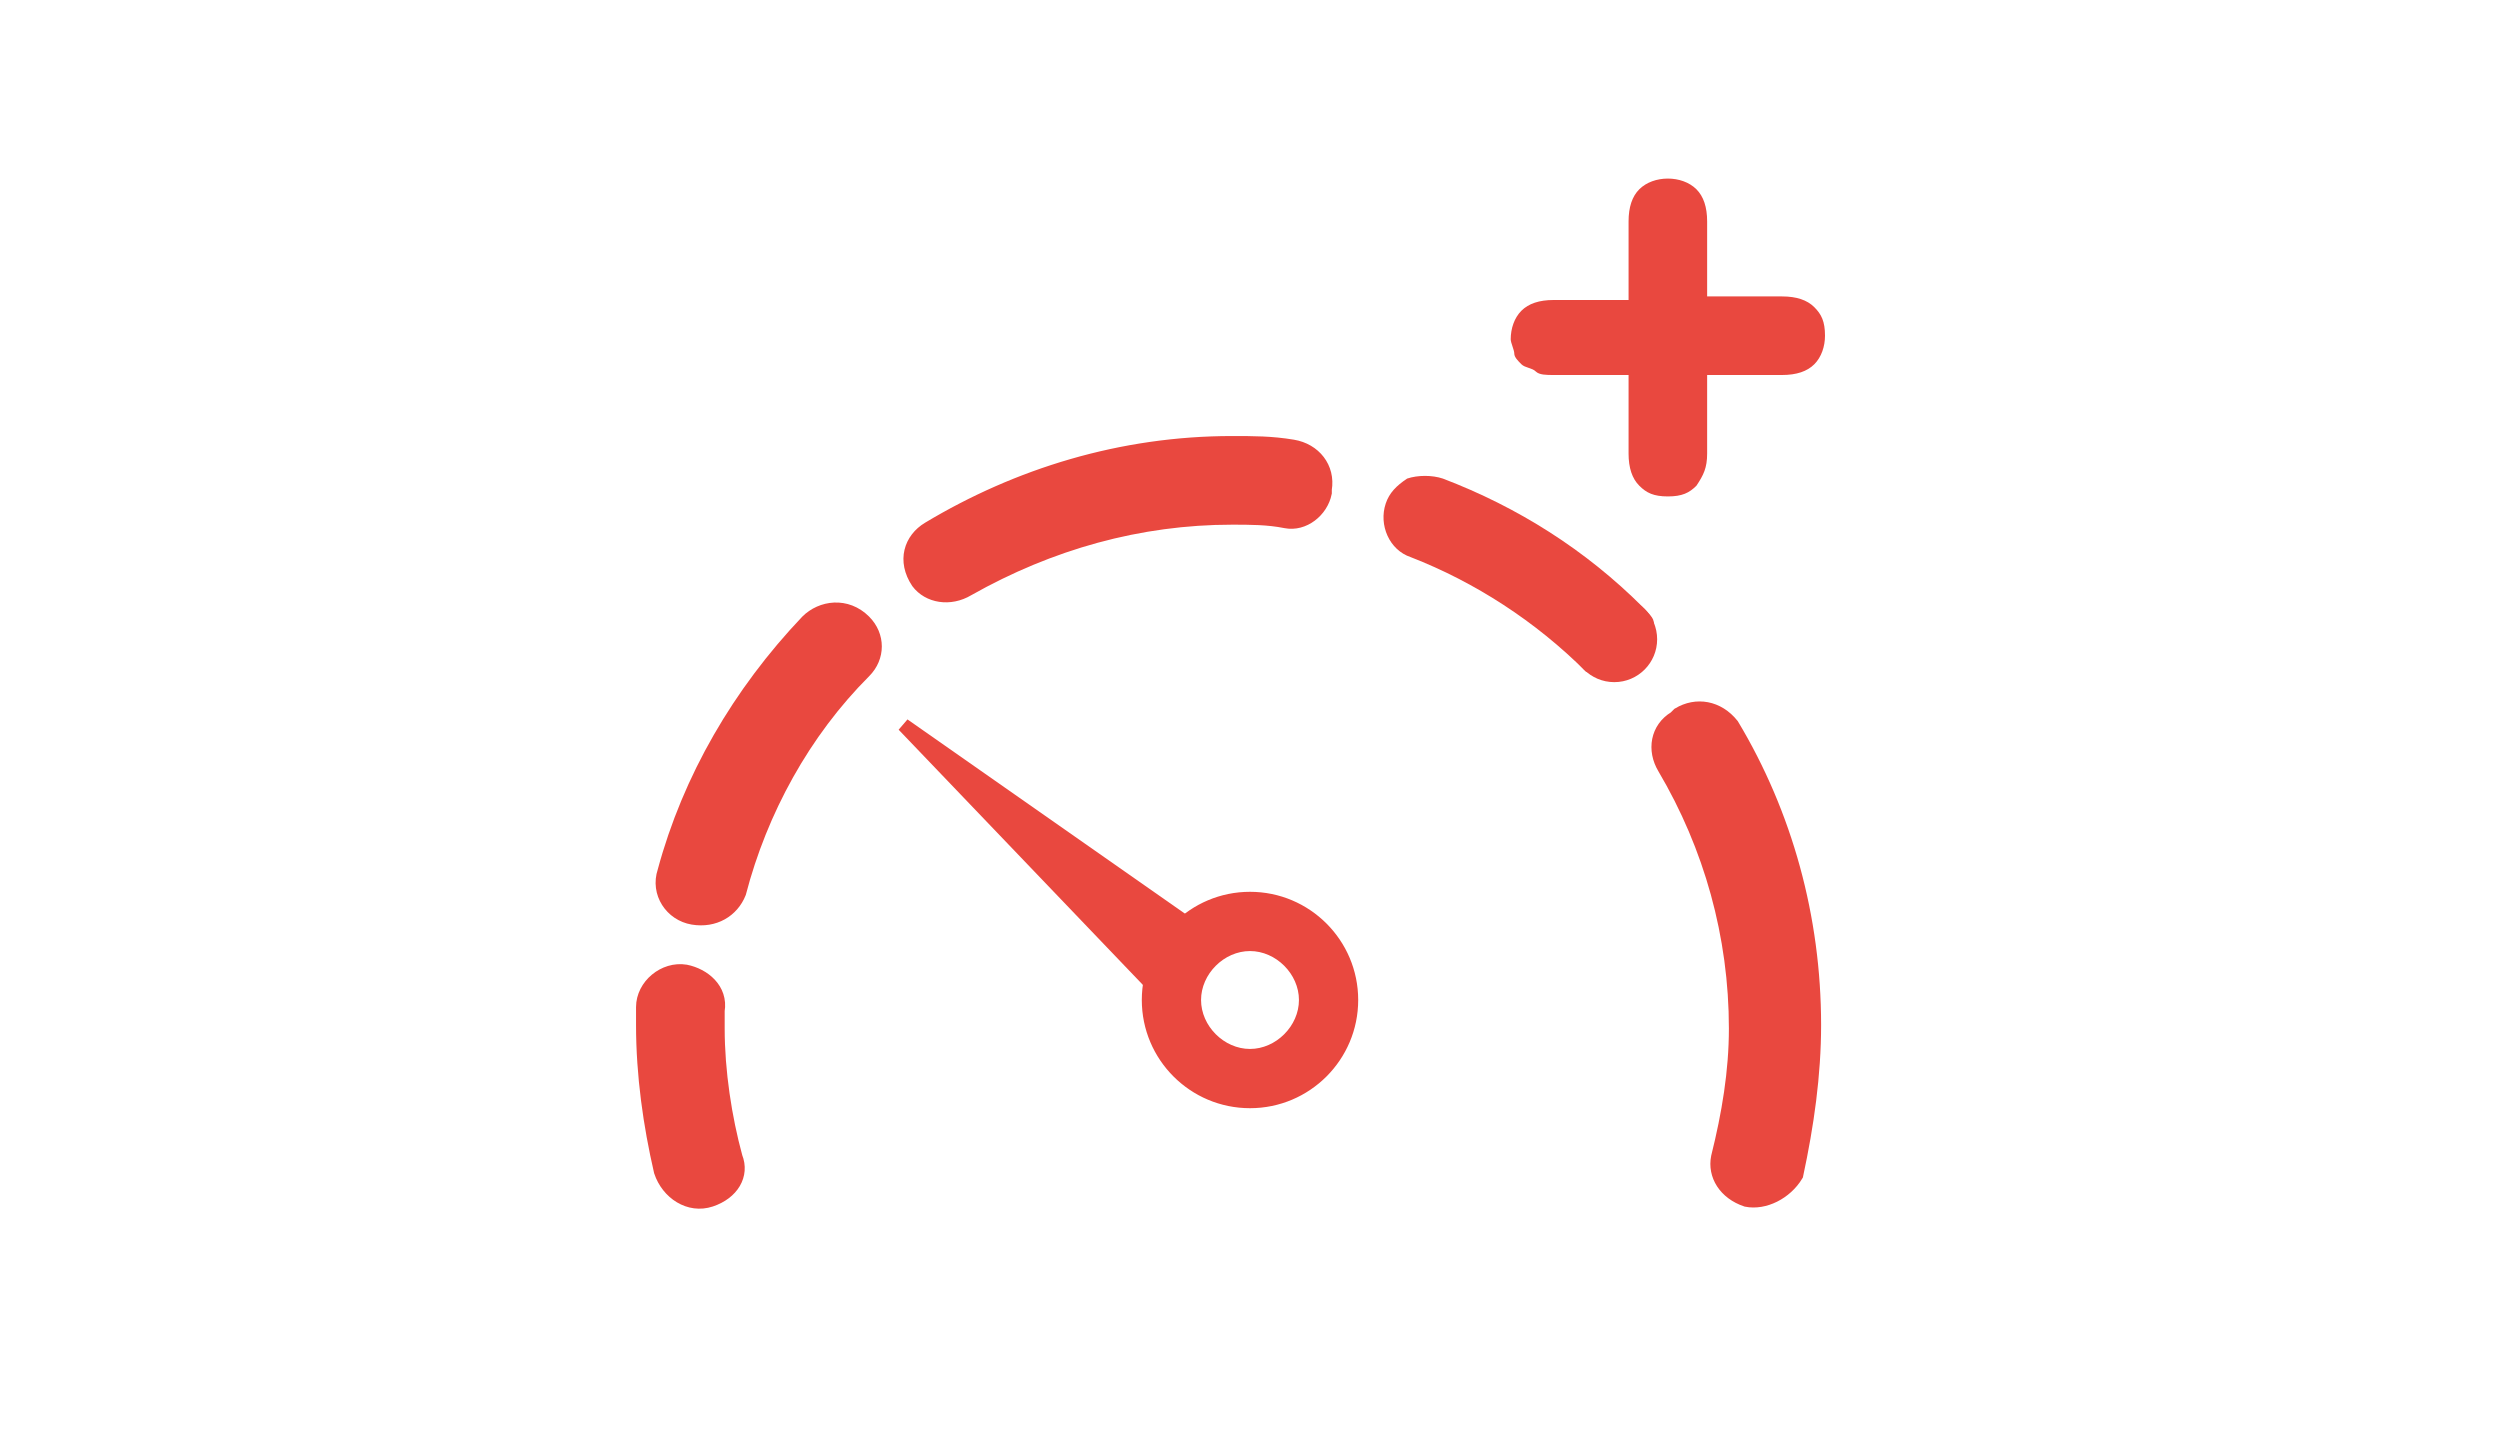 <?xml version="1.0" encoding="utf-8"?>
<!-- Generator: Adobe Illustrator 26.3.1, SVG Export Plug-In . SVG Version: 6.00 Build 0)  -->
<svg version="1.1" id="Layer_1" xmlns="http://www.w3.org/2000/svg" xmlns:xlink="http://www.w3.org/1999/xlink" x="0px" y="0px"
	 viewBox="0 0 70 40" style="enable-background:new 0 0 70 40;" xml:space="preserve">
<style type="text/css">
	.st0{fill:#E9483F;}
	.st1{fill:#E9483F;stroke:#E9483F;stroke-width:0.382;}
	.st2{fill:#E9483F;stroke:#E9483F;stroke-width:0.259;}
</style>
<path class="st0" d="M46.2,18.2c-0.2-0.2,0.2-0.5,0.1-0.8c0-0.1-0.2-0.3-0.3-0.4c-1.6-1.6-3.5-2.8-5.6-3.6c-0.3-0.1-0.7-0.1-1,0
	c-0.3,0.2-0.5,0.4-0.6,0.7c-0.2,0.6,0.1,1.3,0.7,1.5c1.8,0.7,3.5,1.8,4.9,3.2C44.4,18.9,46.2,18.2,46.2,18.2z"/>
<g>
	<polygon class="st1" points="32,27.3 25.3,20.3 33.3,25.9 	"/>
</g>
<g>
	<path class="st1" d="M48.9,33.6L48.9,33.6c-0.6-0.2-0.9-0.7-0.8-1.2c0.3-1.2,0.5-2.4,0.5-3.6c0-2.6-0.7-5.1-2-7.3
		c-0.3-0.5-0.2-1.1,0.3-1.4l0.1-0.1c0.5-0.3,1.1-0.2,1.5,0.3c1.5,2.5,2.3,5.4,2.3,8.4c0,1.4-0.2,2.8-0.5,4.2
		C50,33.4,49.4,33.7,48.9,33.6z"/>
</g>
<g>
	<path class="st1" d="M25.7,16.3L25.7,16.3c-0.4-0.6-0.2-1.2,0.3-1.5c2.5-1.5,5.4-2.4,8.5-2.4c0.6,0,1.1,0,1.7,0.1
		c0.6,0.1,1,0.6,0.9,1.2l0,0.1c-0.1,0.5-0.6,0.9-1.1,0.8c-0.5-0.1-1-0.1-1.5-0.1c-2.6,0-5.1,0.7-7.4,2C26.6,16.8,26,16.7,25.7,16.3z
		"/>
</g>
<g>
	<path class="st1" d="M19.4,25.7L19.4,25.7c-0.6-0.1-1-0.7-0.8-1.3c0.7-2.6,2.1-5,4-7c0.4-0.4,1.1-0.5,1.6,0l0,0
		c0.4,0.4,0.4,1,0,1.4c-1.7,1.7-2.9,3.9-3.5,6.2C20.5,25.5,20,25.8,19.4,25.7z"/>
</g>
<g>
	<path class="st1" d="M19.9,33.6c-0.6,0.2-1.2-0.2-1.4-0.8c-0.3-1.3-0.5-2.7-0.5-4.1c0-0.2,0-0.4,0-0.5c0-0.6,0.6-1.1,1.2-1l0,0
		c0.5,0.1,1,0.5,0.9,1.1c0,0.2,0,0.3,0,0.5c0,1.2,0.2,2.5,0.5,3.6C20.8,32.9,20.5,33.4,19.9,33.6L19.9,33.6z"/>
</g>
<g>
	<path class="st0" d="M45.6,6.2c0-0.4,0.1-0.7,0.3-0.9S46.4,5,46.7,5s0.6,0.1,0.8,0.3s0.3,0.5,0.3,0.9v2.1h2.1
		c0.4,0,0.7,0.1,0.9,0.3C51,8.8,51.1,9,51.1,9.4c0,0.3-0.1,0.6-0.3,0.8c-0.2,0.2-0.5,0.3-0.9,0.3h-2.1v2.2c0,0.4-0.1,0.6-0.3,0.9
		c-0.2,0.2-0.4,0.3-0.8,0.3s-0.6-0.1-0.8-0.3c-0.2-0.2-0.3-0.5-0.3-0.9v-2.2h-2.1c-0.2,0-0.4,0-0.5-0.1s-0.3-0.1-0.4-0.2
		c-0.1-0.1-0.2-0.2-0.2-0.3s-0.1-0.3-0.1-0.4c0-0.3,0.1-0.6,0.3-0.8c0.2-0.2,0.5-0.3,0.9-0.3h2.1V6.2z"/>
</g>
<g>
	<path class="st2" d="M35,30.9c-1.6,0-2.9-1.3-2.9-2.9c0-1.6,1.3-2.9,2.9-2.9s2.9,1.3,2.9,2.9C37.9,29.6,36.6,30.9,35,30.9z
		 M35,26.5c-0.8,0-1.5,0.7-1.5,1.5c0,0.8,0.7,1.5,1.5,1.5s1.5-0.7,1.5-1.5C36.5,27.2,35.8,26.5,35,26.5z"/>
</g>
<circle class="st0" cx="45.2" cy="17.9" r="1.2"/>
</svg>
